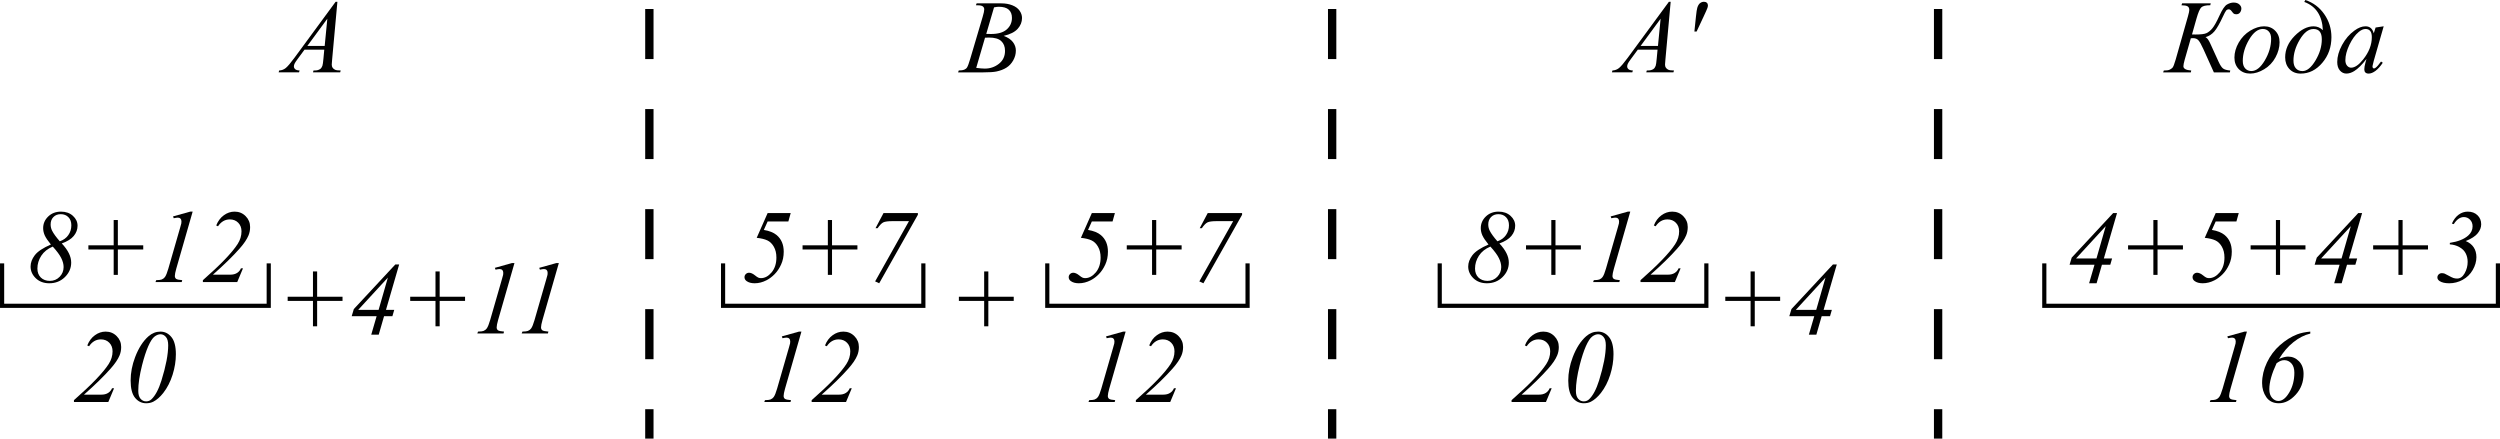 <?xml version="1.0" encoding="UTF-8" standalone="no"?>
<!-- Created with Inkscape (http://www.inkscape.org/) -->

<svg
   xmlns:dc="http://purl.org/dc/elements/1.1/"
   xmlns:cc="http://creativecommons.org/ns#"
   xmlns:rdf="http://www.w3.org/1999/02/22-rdf-syntax-ns#"
   xmlns:svg="http://www.w3.org/2000/svg"
   xmlns="http://www.w3.org/2000/svg"
   xmlns:sodipodi="http://sodipodi.sourceforge.net/DTD/sodipodi-0.dtd"
   xmlns:inkscape="http://www.inkscape.org/namespaces/inkscape"
   width="169.25mm"
   height="29.694mm"
   viewBox="0 0 599.704 105.216"
   id="svg9184"
   version="1.1"
   inkscape:version="0.91 r13725"
   sodipodi:docname="Denisov Debussy 040.svg">
  <defs
     id="defs9186" />
  <sodipodi:namedview
     id="base"
     pagecolor="#ffffff"
     bordercolor="#666666"
     borderopacity="1.0"
     inkscape:pageopacity="0.0"
     inkscape:pageshadow="2"
     inkscape:zoom="0.74163348"
     inkscape:cx="320.8903"
     inkscape:cy="72.89296"
     inkscape:document-units="px"
     inkscape:current-layer="layer1"
     showgrid="false"
     inkscape:window-width="1158"
     inkscape:window-height="702"
     inkscape:window-x="0"
     inkscape:window-y="0"
     inkscape:window-maximized="0"
     fit-margin-top="0"
     fit-margin-left="0"
     fit-margin-right="0"
     fit-margin-bottom="0"
     showborder="false">
    <inkscape:grid
       type="xygrid"
       id="grid9335"
       originx="-48.441"
       originy="-635.382" />
  </sodipodi:namedview>
  <g
     inkscape:label="Layer 1"
     inkscape:groupmode="layer"
     id="layer1"
     transform="translate(-48.441,-311.765)">
    <g
       style="font-style:normal;font-variant:normal;font-weight:normal;font-stretch:normal;font-size:17.5px;line-height:125%;font-family:'Times New Roman';-inkscape-font-specification:Sans;text-align:start;letter-spacing:0px;word-spacing:0px;text-anchor:start;fill:#000000;fill-opacity:1;stroke:none;stroke-width:1px;stroke-linecap:butt;stroke-linejoin:miter;stroke-opacity:1"
       id="text9192">
      <path
         d="m 129.375,312.192 -1.257,13.77 q -0.098,0.964 -0.098,1.27 0,0.488 0.183,0.745 0.232,0.354 0.623,0.525 0.403,0.171 1.343,0.171 l -0.134,0.452 -6.519,0 0.134,-0.452 0.281,0 q 0.793,0 1.294,-0.342 0.354,-0.232 0.549,-0.769 0.134,-0.378 0.256,-1.782 l 0.195,-2.1 -4.736,0 -1.685,2.283 q -0.574,0.769 -0.72,1.111 -0.146,0.33 -0.146,0.623 0,0.391 0.317,0.671 0.317,0.281 1.05,0.305 l -0.134,0.452 -4.895,0 0.134,-0.452 q 0.903,-0.037 1.587,-0.598 0.696,-0.574 2.063,-2.429 l 9.888,-13.452 0.427,0 z m -2.417,4.065 -4.797,6.531 4.163,0 0.635,-6.531 z"
         style="font-style:italic;font-variant:normal;font-weight:normal;font-stretch:normal;font-size:25px;font-family:'Times New Roman';-inkscape-font-specification:'Times New Roman,  Italic'"
         id="path10393"
         inkscape:connector-curvature="0" />
    </g>
    <g
       style="font-style:normal;font-variant:normal;font-weight:normal;font-stretch:normal;font-size:17.5px;line-height:125%;font-family:'Times New Roman';-inkscape-font-specification:Sans;text-align:start;letter-spacing:0px;word-spacing:0px;text-anchor:start;fill:#000000;fill-opacity:1;stroke:none;stroke-width:1px;stroke-linecap:butt;stroke-linejoin:miter;stroke-opacity:1"
       id="text9192-2">
      <path
         d="m 282.546,313.022 0.171,-0.452 5.908,0 q 1.489,0 2.649,0.464 1.172,0.464 1.746,1.294 0.586,0.83 0.586,1.758 0,1.428 -1.038,2.588 -1.025,1.147 -3.357,1.697 1.501,0.562 2.209,1.489 0.708,0.928 0.708,2.039 0,1.233 -0.635,2.356 -0.635,1.123 -1.636,1.746 -0.989,0.623 -2.393,0.916 -1.001,0.208 -3.125,0.208 l -6.067,0 0.159,-0.452 q 0.952,-0.024 1.294,-0.183 0.488,-0.208 0.696,-0.549 0.293,-0.464 0.781,-2.124 l 2.966,-10.022 q 0.378,-1.27 0.378,-1.782 0,-0.452 -0.342,-0.708 -0.33,-0.269 -1.27,-0.269 -0.208,0 -0.391,-0.012 z m 2.478,6.873 q 0.793,0.024 1.147,0.024 2.539,0 3.772,-1.099 1.245,-1.111 1.245,-2.771 0,-1.257 -0.757,-1.953 -0.757,-0.708 -2.417,-0.708 -0.439,0 -1.123,0.146 l -1.868,6.36 z m -2.405,8.154 q 1.318,0.171 2.063,0.171 1.904,0 3.369,-1.147 1.477,-1.147 1.477,-3.113 0,-1.501 -0.916,-2.344 -0.903,-0.842 -2.93,-0.842 -0.391,0 -0.952,0.037 l -2.112,7.239 z"
         style="font-style:italic;font-variant:normal;font-weight:normal;font-stretch:normal;font-size:25px;font-family:'Times New Roman';-inkscape-font-specification:'Times New Roman,  Italic'"
         id="path10390"
         inkscape:connector-curvature="0" />
    </g>
    <g
       style="font-style:normal;font-variant:normal;font-weight:normal;font-stretch:normal;font-size:17.5px;line-height:125%;font-family:'Times New Roman';-inkscape-font-specification:Sans;text-align:start;letter-spacing:0px;word-spacing:0px;text-anchor:start;fill:#000000;fill-opacity:1;stroke:none;stroke-width:1px;stroke-linecap:butt;stroke-linejoin:miter;stroke-opacity:1"
       id="text9192-9">
      <path
         d="m 449.208,312.192 -1.257,13.77 q -0.098,0.964 -0.098,1.27 0,0.488 0.183,0.745 0.232,0.354 0.623,0.525 0.403,0.171 1.343,0.171 l -0.134,0.452 -6.519,0 0.134,-0.452 0.281,0 q 0.793,0 1.294,-0.342 0.354,-0.232 0.549,-0.769 0.134,-0.378 0.256,-1.782 l 0.195,-2.1 -4.736,0 -1.685,2.283 q -0.574,0.769 -0.72,1.111 -0.146,0.33 -0.146,0.623 0,0.391 0.317,0.671 0.317,0.281 1.05,0.305 l -0.134,0.452 -4.895,0 0.134,-0.452 q 0.903,-0.037 1.587,-0.598 0.696,-0.574 2.063,-2.429 l 9.888,-13.452 0.427,0 z m -2.417,4.065 -4.797,6.531 4.163,0 0.635,-6.531 z"
         style="font-style:italic;font-variant:normal;font-weight:normal;font-stretch:normal;font-size:25px;font-family:'Times New Roman';-inkscape-font-specification:'Times New Roman,  Italic'"
         id="path10385"
         inkscape:connector-curvature="0" />
      <path
         d="m 454.896,319.321 0.378,-3.613 q 0.159,-1.538 0.317,-2.075 0.232,-0.769 0.647,-1.099 0.427,-0.342 0.952,-0.342 0.439,0 0.696,0.244 0.256,0.244 0.256,0.623 0,0.281 -0.122,0.623 -0.159,0.464 -0.903,2.039 l -1.685,3.601 -0.537,0 z"
         style="font-style:italic;font-variant:normal;font-weight:normal;font-stretch:normal;font-size:25px;font-family:'Times New Roman';-inkscape-font-specification:'Times New Roman,  Italic'"
         id="path10387"
         inkscape:connector-curvature="0" />
    </g>
    <g
       style="font-style:normal;font-variant:normal;font-weight:normal;font-stretch:normal;font-size:17.5px;line-height:125%;font-family:'Times New Roman';-inkscape-font-specification:Sans;text-align:start;letter-spacing:0px;word-spacing:0px;text-anchor:start;fill:#000000;fill-opacity:1;stroke:none;stroke-width:1px;stroke-linecap:butt;stroke-linejoin:miter;stroke-opacity:1"
       id="text9192-1">
      <path
         d="m 571.895,312.571 6.86,0 -0.11,0.452 q -1.587,0 -2.136,0.5 -0.549,0.5 -1.184,2.747 l -1.062,3.76 q 0.574,0.012 0.83,0.012 1.88,0 2.588,-0.305 0.72,-0.305 1.44,-1.147 0.72,-0.854 1.746,-3.113 1.001,-2.185 1.807,-2.637 0.806,-0.464 1.575,-0.464 0.879,0 1.367,0.452 0.488,0.439 0.488,0.977 0,0.513 -0.317,0.952 -0.317,0.427 -0.903,0.427 -0.378,0 -0.586,-0.134 -0.195,-0.146 -0.562,-0.647 -0.305,-0.403 -0.659,-0.403 -0.366,0 -0.623,0.293 -0.244,0.293 -0.781,1.453 -1.16,2.502 -2.039,3.54 -0.879,1.025 -2.136,1.392 0.549,0.208 1.147,1.526 l 2.014,4.407 q 0.549,1.184 1.05,1.575 0.513,0.391 1.733,0.488 l -0.098,0.452 -3.833,0 -2.527,-5.603 q -0.72,-1.587 -1.184,-2.1 -0.452,-0.513 -1.306,-0.513 -0.171,0 -0.513,0.037 l -1.465,5.115 q -0.317,1.123 -0.317,1.587 0,0.891 1.88,1.025 l -0.098,0.452 -6.641,0 0.159,-0.452 q 0.952,0 1.343,-0.171 0.391,-0.171 0.708,-0.464 0.317,-0.305 0.793,-1.978 l 2.954,-10.4 q 0.317,-1.123 0.317,-1.489 0,-0.671 -0.427,-0.903 -0.427,-0.244 -1.453,-0.244 l 0.159,-0.452 z"
         style="font-style:italic;font-variant:normal;font-weight:normal;font-stretch:normal;font-size:25px;font-family:'Times New Roman';-inkscape-font-specification:'Times New Roman,  Italic'"
         id="path10376"
         inkscape:connector-curvature="0" />
      <path
         d="m 595.271,321.897 q 0,1.831 -0.977,3.625 -0.964,1.794 -2.698,2.844 -1.733,1.05 -3.369,1.05 -1.672,0 -2.734,-1.062 -1.05,-1.074 -1.05,-2.771 0,-1.794 1.025,-3.601 1.038,-1.807 2.759,-2.856 1.733,-1.05 3.345,-1.05 1.611,0 2.649,1.062 1.05,1.062 1.05,2.759 z m -2.026,-0.842 q 0,-1.135 -0.562,-1.733 -0.549,-0.61 -1.428,-0.61 -1.794,0 -3.308,2.576 -1.501,2.563 -1.501,5.103 0,1.16 0.586,1.794 0.586,0.623 1.477,0.623 1.721,0 3.223,-2.551 1.514,-2.563 1.514,-5.2 z"
         style="font-style:italic;font-variant:normal;font-weight:normal;font-stretch:normal;font-size:25px;font-family:'Times New Roman';-inkscape-font-specification:'Times New Roman,  Italic'"
         id="path10378"
         inkscape:connector-curvature="0" />
      <path
         d="m 601.204,312.229 0.244,-0.464 q 2.82,0.928 4.541,3.394 1.721,2.466 1.721,5.518 0,3.589 -2.197,6.165 -2.185,2.576 -5.176,2.576 -1.685,0 -2.71,-1.099 -1.013,-1.099 -1.013,-2.795 0,-2.832 2.271,-5.139 2.283,-2.307 4.541,-2.307 1.27,0 2.234,0.928 -0.244,-5.212 -4.456,-6.775 z m 2.197,6.494 q -1.77,0 -3.284,2.551 -1.514,2.539 -1.514,5.029 0,1.221 0.586,1.868 0.586,0.647 1.575,0.647 1.599,0 3.113,-2.527 1.526,-2.527 1.526,-5.103 0,-2.466 -2.002,-2.466 z"
         style="font-style:italic;font-variant:normal;font-weight:normal;font-stretch:normal;font-size:25px;font-family:'Times New Roman';-inkscape-font-specification:'Times New Roman,  Italic'"
         id="path10380"
         inkscape:connector-curvature="0" />
      <path
         d="m 620.247,318.076 -2.38,8.276 -0.269,1.111 q -0.037,0.159 -0.037,0.269 0,0.195 0.122,0.342 0.098,0.11 0.244,0.11 0.159,0 0.415,-0.195 0.476,-0.354 1.27,-1.465 l 0.415,0.293 q -0.842,1.27 -1.733,1.941 -0.891,0.659 -1.648,0.659 -0.525,0 -0.793,-0.269 -0.256,-0.256 -0.256,-0.757 0,-0.598 0.269,-1.575 l 0.256,-0.916 q -1.599,2.087 -2.942,2.917 -0.964,0.598 -1.892,0.598 -0.891,0 -1.538,-0.732 -0.647,-0.745 -0.647,-2.039 0,-1.941 1.16,-4.089 1.172,-2.161 2.966,-3.455 1.404,-1.025 2.649,-1.025 0.745,0 1.233,0.391 0.5,0.391 0.757,1.294 l 0.439,-1.392 1.941,-0.293 z m -4.346,0.635 q -0.781,0 -1.66,0.732 -1.245,1.038 -2.222,3.076 -0.964,2.039 -0.964,3.687 0,0.83 0.415,1.318 0.415,0.476 0.952,0.476 1.331,0 2.893,-1.965 2.087,-2.612 2.087,-5.359 0,-1.038 -0.403,-1.501 -0.403,-0.464 -1.099,-0.464 z"
         style="font-style:italic;font-variant:normal;font-weight:normal;font-stretch:normal;font-size:25px;font-family:'Times New Roman';-inkscape-font-specification:'Times New Roman,  Italic'"
         id="path10382"
         inkscape:connector-curvature="0" />
    </g>
    <g
       style="font-style:normal;font-variant:normal;font-weight:normal;font-stretch:normal;font-size:25px;line-height:125%;font-family:'Times New Roman';-inkscape-font-specification:Sans;text-align:start;letter-spacing:0px;word-spacing:0px;text-anchor:start;fill:#000000;fill-opacity:1;stroke:none;stroke-width:1px;stroke-linecap:butt;stroke-linejoin:miter;stroke-opacity:1"
       id="text9260">
      <path
         d="m 284.524,390.039 0,-6.091 -6.067,0 0,-1.001 6.067,0 0,-6.067 1.001,0 0,6.067 6.091,0 0,1.001 -6.091,0 0,6.091 -1.001,0 z"
         style="font-style:italic;font-variant:normal;font-weight:normal;font-stretch:normal;font-family:'Times New Roman';-inkscape-font-specification:'Times New Roman,  Italic'"
         id="path10373"
         inkscape:connector-curvature="0" />
    </g>
    <g
       style="font-style:normal;font-variant:normal;font-weight:normal;font-stretch:normal;font-size:25px;line-height:125%;font-family:'Times New Roman';-inkscape-font-specification:Sans;text-align:start;letter-spacing:0px;word-spacing:0px;text-anchor:start;fill:#000000;fill-opacity:1;stroke:none;stroke-width:1px;stroke-linecap:butt;stroke-linejoin:miter;stroke-opacity:1"
       id="text9264">
      <path
         d="m 556.281,362.872 -3.162,10.889 1.978,0 -0.439,1.514 -2.002,0 -1.282,4.443 -1.794,0 1.294,-4.443 -5.981,0 0.513,-1.709 9.949,-10.693 0.928,0 z m -2.71,3.149 -7.117,7.739 4.895,0 2.222,-7.739 z"
         style="font-style:italic;font-variant:normal;font-weight:normal;font-stretch:normal;font-family:'Times New Roman';-inkscape-font-specification:'Times New Roman,  Italic'"
         id="path10358"
         inkscape:connector-curvature="0" />
      <path
         d="m 564.997,377.704 0,-6.091 -6.067,0 0,-1.001 6.067,0 0,-6.067 1.001,0 0,6.067 6.091,0 0,1.001 -6.091,0 0,6.091 -1.001,0 z"
         style="font-style:italic;font-variant:normal;font-weight:normal;font-stretch:normal;font-family:'Times New Roman';-inkscape-font-specification:'Times New Roman,  Italic'"
         id="path10360"
         inkscape:connector-curvature="0" />
      <path
         d="m 579.951,362.872 5.53,0 -0.562,2.014 -4.968,0 -0.916,2.039 q 1.978,0.317 3.076,1.233 1.697,1.428 1.697,3.992 0,1.697 -0.635,3.076 -0.623,1.367 -1.538,2.295 -0.903,0.928 -1.941,1.465 -1.416,0.732 -2.856,0.732 -1.233,0 -1.953,-0.537 -0.488,-0.366 -0.488,-0.928 0,-0.439 0.317,-0.745 0.317,-0.317 0.781,-0.317 0.647,0 1.44,0.647 0.488,0.403 0.806,0.537 0.256,0.11 0.61,0.11 1.379,0 2.539,-1.367 1.16,-1.379 1.16,-3.577 0,-1.526 -0.623,-2.6 -0.61,-1.074 -1.562,-1.514 -0.952,-0.439 -2.539,-0.61 l 2.625,-5.945 z"
         style="font-style:italic;font-variant:normal;font-weight:normal;font-stretch:normal;font-family:'Times New Roman';-inkscape-font-specification:'Times New Roman,  Italic'"
         id="path10362"
         inkscape:connector-curvature="0" />
      <path
         d="m 594.392,377.704 0,-6.091 -6.067,0 0,-1.001 6.067,0 0,-6.067 1.001,0 0,6.067 6.091,0 0,1.001 -6.091,0 0,6.091 -1.001,0 z"
         style="font-style:italic;font-variant:normal;font-weight:normal;font-stretch:normal;font-family:'Times New Roman';-inkscape-font-specification:'Times New Roman,  Italic'"
         id="path10364"
         inkscape:connector-curvature="0" />
      <path
         d="m 615.071,362.872 -3.162,10.889 1.978,0 -0.439,1.514 -2.002,0 -1.282,4.443 -1.794,0 1.294,-4.443 -5.981,0 0.513,-1.709 9.949,-10.693 0.928,0 z m -2.71,3.149 -7.117,7.739 4.895,0 2.222,-7.739 z"
         style="font-style:italic;font-variant:normal;font-weight:normal;font-stretch:normal;font-family:'Times New Roman';-inkscape-font-specification:'Times New Roman,  Italic'"
         id="path10366"
         inkscape:connector-curvature="0" />
      <path
         d="m 623.786,377.704 0,-6.091 -6.067,0 0,-1.001 6.067,0 0,-6.067 1.001,0 0,6.067 6.091,0 0,1.001 -6.091,0 0,6.091 -1.001,0 z"
         style="font-style:italic;font-variant:normal;font-weight:normal;font-stretch:normal;font-family:'Times New Roman';-inkscape-font-specification:'Times New Roman,  Italic'"
         id="path10368"
         inkscape:connector-curvature="0" />
      <path
         d="m 636.115,370.379 0,-0.354 q 2.954,-0.452 4.407,-1.758 1.05,-0.928 1.05,-2.209 0,-0.964 -0.61,-1.587 -0.61,-0.635 -1.477,-0.635 -1.367,0 -2.429,1.697 l -0.452,-0.134 q 0.635,-1.416 1.624,-2.136 1.001,-0.732 2.185,-0.732 1.44,0 2.332,0.867 0.891,0.855 0.891,2.173 0,1.123 -0.842,2.161 -0.83,1.038 -2.869,1.855 1.27,0.525 1.917,1.514 0.647,0.977 0.647,2.356 0,1.526 -0.879,3.064 -0.879,1.526 -2.417,2.368 -1.526,0.83 -3.21,0.83 -1.538,0 -2.332,-0.537 -0.525,-0.366 -0.525,-0.855 0,-0.427 0.305,-0.732 0.317,-0.305 0.769,-0.305 0.317,0 0.635,0.098 0.195,0.061 0.952,0.488 0.769,0.427 1.196,0.574 0.427,0.134 0.879,0.134 1.099,0 1.807,-1.27 0.72,-1.282 0.72,-2.722 0,-1.172 -0.488,-2.087 -0.476,-0.916 -1.514,-1.477 -1.038,-0.574 -2.271,-0.647 z"
         style="font-style:italic;font-variant:normal;font-weight:normal;font-stretch:normal;font-family:'Times New Roman';-inkscape-font-specification:'Times New Roman,  Italic'"
         id="path10370"
         inkscape:connector-curvature="0" />
    </g>
    <g
       style="font-style:normal;font-variant:normal;font-weight:normal;font-stretch:normal;font-size:25px;line-height:125%;font-family:'Times New Roman';-inkscape-font-specification:Sans;text-align:start;letter-spacing:0px;word-spacing:0px;text-anchor:start;fill:#000000;fill-opacity:1;stroke:none;stroke-width:1px;stroke-linecap:butt;stroke-linejoin:miter;stroke-opacity:1"
       id="text9268">
      <path
         d="m 587.441,391.312 -3.931,13.684 q -0.342,1.208 -0.342,1.746 0,0.452 0.305,0.696 0.317,0.232 1.465,0.317 l -0.122,0.452 -6.287,0 0.171,-0.452 q 1.001,-0.024 1.318,-0.159 0.513,-0.22 0.769,-0.586 0.403,-0.562 0.818,-2.014 l 2.832,-9.827 q 0.256,-0.891 0.281,-1.025 0.037,-0.244 0.037,-0.476 0,-0.427 -0.232,-0.671 -0.232,-0.244 -0.635,-0.244 -0.317,0 -0.989,0.146 l -0.159,-0.439 4.114,-1.147 0.586,0 z"
         style="font-style:italic;font-variant:normal;font-weight:normal;font-stretch:normal;font-family:'Times New Roman';-inkscape-font-specification:'Times New Roman,  Italic'"
         id="path10353"
         inkscape:connector-curvature="0" />
      <path
         d="m 602.639,391.312 0,0.476 q -2.087,0.488 -4.053,2.063 -1.965,1.562 -3.442,4.016 1.318,-0.562 2.148,-0.562 1.55,0 2.637,1.123 1.099,1.123 1.099,3.027 0,2.917 -1.88,4.98 -1.88,2.063 -4.053,2.063 -1.978,0 -3.003,-1.453 -1.013,-1.465 -1.013,-3.381 0,-2.502 1.16,-4.932 1.16,-2.441 3.137,-4.187 1.99,-1.746 4.126,-2.576 1.27,-0.488 3.137,-0.659 z m -8.081,7.581 q -1.746,3.723 -1.746,6.25 0,1.306 0.659,2.063 0.659,0.745 1.514,0.745 1.404,0 2.612,-2.039 1.221,-2.051 1.221,-4.749 0,-1.44 -0.708,-2.222 -0.708,-0.781 -1.709,-0.781 -0.427,0 -0.818,0.146 -0.378,0.134 -1.025,0.586 z"
         style="font-style:italic;font-variant:normal;font-weight:normal;font-stretch:normal;font-family:'Times New Roman';-inkscape-font-specification:'Times New Roman,  Italic'"
         id="path10355"
         inkscape:connector-curvature="0" />
    </g>
    <g
       id="g9370">
      <g
         style="font-style:normal;font-variant:normal;font-weight:normal;font-stretch:normal;font-size:17.5px;line-height:125%;font-family:'Times New Roman';-inkscape-font-specification:Sans;text-align:start;letter-spacing:0px;word-spacing:0px;text-anchor:start;fill:#000000;fill-opacity:1;stroke:none;stroke-width:1px;stroke-linecap:butt;stroke-linejoin:miter;stroke-opacity:1"
         id="text9240">
        <path
           d="m 63.257,370.16 q 1.172,1.27 1.709,2.38 0.549,1.111 0.549,2.222 0,1.99 -1.514,3.479 -1.514,1.477 -3.735,1.477 -1.99,0 -3.247,-1.208 -1.245,-1.208 -1.245,-2.82 0,-1.379 1.013,-2.71 1.025,-1.331 3.857,-2.563 -1.086,-1.331 -1.477,-2.197 -0.378,-0.867 -0.378,-1.721 0,-1.624 1.208,-2.795 1.221,-1.172 3.064,-1.172 1.758,0 2.869,1.013 1.111,1.013 1.111,2.368 0,1.343 -0.903,2.441 -0.891,1.099 -2.881,1.807 z m -0.476,-0.513 q 1.318,-0.452 2.039,-1.477 0.732,-1.025 0.732,-2.356 0,-1.245 -0.708,-1.953 -0.696,-0.72 -1.831,-0.72 -1.086,0 -1.758,0.684 -0.671,0.684 -0.671,1.77 0,0.818 0.354,1.514 0.513,1.025 1.843,2.539 z m -1.685,1.27 q -1.819,0.757 -2.759,2.197 -0.928,1.428 -0.928,3.076 0,1.331 0.818,2.148 0.83,0.806 2.173,0.806 1.392,0 2.344,-0.977 0.952,-0.977 0.952,-2.332 0,-1.025 -0.562,-2.148 -0.549,-1.135 -2.039,-2.771 z"
           style="font-style:italic;font-variant:normal;font-weight:normal;font-stretch:normal;font-size:25px;font-family:'Times New Roman';-inkscape-font-specification:'Times New Roman,  Italic'"
           id="path10328"
           inkscape:connector-curvature="0" />
        <path
           d="m 75.708,377.704 0,-6.091 -6.067,0 0,-1.001 6.067,0 0,-6.067 1.001,0 0,6.067 6.091,0 0,1.001 -6.091,0 0,6.091 -1.001,0 z"
           style="font-style:italic;font-variant:normal;font-weight:normal;font-stretch:normal;font-size:25px;font-family:'Times New Roman';-inkscape-font-specification:'Times New Roman,  Italic'"
           id="path10330"
           inkscape:connector-curvature="0" />
        <path
           d="m 94.653,362.53 -3.931,13.684 q -0.342,1.208 -0.342,1.746 0,0.452 0.305,0.696 0.317,0.232 1.465,0.317 l -0.122,0.452 -6.287,0 0.171,-0.452 q 1.001,-0.024 1.318,-0.159 0.513,-0.22 0.769,-0.586 0.403,-0.562 0.818,-2.014 l 2.832,-9.827 q 0.256,-0.891 0.281,-1.025 0.037,-0.244 0.037,-0.476 0,-0.427 -0.232,-0.671 -0.232,-0.244 -0.635,-0.244 -0.317,0 -0.989,0.146 l -0.159,-0.439 4.114,-1.147 0.586,0 z"
           style="font-style:italic;font-variant:normal;font-weight:normal;font-stretch:normal;font-size:25px;font-family:'Times New Roman';-inkscape-font-specification:'Times New Roman,  Italic'"
           id="path10332"
           inkscape:connector-curvature="0" />
        <path
           d="m 105.347,379.425 -8.24,0 0,-0.452 q 6.299,-5.518 8.325,-8.655 0.94,-1.453 0.94,-3.052 0,-1.27 -0.781,-2.063 -0.781,-0.806 -2.026,-0.806 -1.721,0 -2.832,1.648 l -0.427,-0.195 q 0.623,-1.575 1.819,-2.441 1.196,-0.879 2.588,-0.879 1.575,0 2.649,1.086 1.074,1.074 1.074,2.612 0,1.074 -0.378,1.99 -0.586,1.428 -2.161,3.198 -2.393,2.71 -6.384,6.238 l 4.15,0 q 1.001,0 1.648,-0.415 0.647,-0.415 0.928,-1.111 l 0.488,0 -1.379,3.296 z"
           style="font-style:italic;font-variant:normal;font-weight:normal;font-stretch:normal;font-size:25px;font-family:'Times New Roman';-inkscape-font-specification:'Times New Roman,  Italic'"
           id="path10334"
           inkscape:connector-curvature="0" />
      </g>
      <g
         style="font-style:normal;font-variant:normal;font-weight:normal;font-stretch:normal;font-size:25px;line-height:125%;font-family:'Times New Roman';-inkscape-font-specification:Sans;text-align:start;letter-spacing:0px;word-spacing:0px;text-anchor:start;fill:#000000;fill-opacity:1;stroke:none;stroke-width:1px;stroke-linecap:butt;stroke-linejoin:miter;stroke-opacity:1"
         id="text9244">
        <path
           d="m 74.417,408.206 -8.24,0 0,-0.452 q 6.299,-5.518 8.325,-8.655 0.94,-1.453 0.94,-3.052 0,-1.27 -0.781,-2.063 -0.781,-0.806 -2.026,-0.806 -1.721,0 -2.832,1.648 L 69.375,394.632 q 0.623,-1.575 1.819,-2.441 1.196,-0.879 2.588,-0.879 1.575,0 2.649,1.086 1.074,1.074 1.074,2.612 0,1.074 -0.378,1.99 -0.586,1.428 -2.161,3.198 -2.393,2.71 -6.384,6.238 l 4.15,0 q 1.001,0 1.648,-0.415 0.647,-0.415 0.928,-1.111 l 0.488,0 -1.379,3.296 z"
           style="font-style:italic;font-variant:normal;font-weight:normal;font-stretch:normal;font-family:'Times New Roman';-inkscape-font-specification:'Times New Roman,  Italic'"
           id="path10337"
           inkscape:connector-curvature="0" />
        <path
           d="m 86.929,391.312 q 1.562,0 2.625,1.306 1.074,1.306 1.074,4.126 0,2.417 -0.793,4.932 -0.793,2.515 -2.234,4.358 -1.147,1.453 -2.405,2.1 -0.732,0.366 -1.697,0.366 -1.587,0 -2.661,-1.306 -1.062,-1.306 -1.062,-4.138 0,-2.795 1.074,-5.615 1.257,-3.296 3.21,-5.005 1.282,-1.123 2.869,-1.123 z m 0.012,0.635 q -0.708,0 -1.44,0.562 -0.72,0.549 -1.501,2.307 -0.769,1.758 -1.477,4.529 -0.916,3.625 -0.916,6.177 0,1.27 0.549,1.904 0.549,0.623 1.331,0.623 0.745,0 1.27,-0.488 1.404,-1.318 2.405,-4.504 1.624,-5.212 1.624,-8.472 0,-1.355 -0.549,-1.99 -0.549,-0.647 -1.294,-0.647 z"
           style="font-style:italic;font-variant:normal;font-weight:normal;font-stretch:normal;font-family:'Times New Roman';-inkscape-font-specification:'Times New Roman,  Italic'"
           id="path10339"
           inkscape:connector-curvature="0" />
      </g>
      <g
         style="font-style:normal;font-variant:normal;font-weight:normal;font-stretch:normal;font-size:25px;line-height:125%;font-family:'Times New Roman';-inkscape-font-specification:Sans;text-align:start;letter-spacing:0px;word-spacing:0px;text-anchor:start;fill:#000000;fill-opacity:1;stroke:none;stroke-width:1px;stroke-linecap:butt;stroke-linejoin:miter;stroke-opacity:1"
         id="text9248">
        <path
           d="m 123.512,390.039 0,-6.091 -6.067,0 0,-1.001 6.067,0 0,-6.067 1.001,0 0,6.067 6.091,0 0,1.001 -6.091,0 0,6.091 -1.001,0 z"
           style="font-style:italic;font-variant:normal;font-weight:normal;font-stretch:normal;font-family:'Times New Roman';-inkscape-font-specification:'Times New Roman,  Italic'"
           id="path10342"
           inkscape:connector-curvature="0" />
        <path
           d="m 144.191,375.207 -3.162,10.889 1.978,0 -0.439,1.514 -2.002,0 -1.282,4.443 -1.794,0 1.294,-4.443 -5.981,0 0.513,-1.709 9.949,-10.693 0.928,0 z m -2.71,3.149 -7.117,7.739 4.895,0 2.222,-7.739 z"
           style="font-style:italic;font-variant:normal;font-weight:normal;font-stretch:normal;font-family:'Times New Roman';-inkscape-font-specification:'Times New Roman,  Italic'"
           id="path10344"
           inkscape:connector-curvature="0" />
        <path
           d="m 152.906,390.039 0,-6.091 -6.067,0 0,-1.001 6.067,0 0,-6.067 1.001,0 0,6.067 6.091,0 0,1.001 -6.091,0 0,6.091 -1.001,0 z"
           style="font-style:italic;font-variant:normal;font-weight:normal;font-stretch:normal;font-family:'Times New Roman';-inkscape-font-specification:'Times New Roman,  Italic'"
           id="path10346"
           inkscape:connector-curvature="0" />
        <path
           d="m 171.852,374.865 -3.931,13.684 q -0.342,1.208 -0.342,1.746 0,0.452 0.305,0.696 0.317,0.232 1.465,0.317 l -0.122,0.452 -6.287,0 0.171,-0.452 q 1.001,-0.024 1.318,-0.159 0.513,-0.22 0.769,-0.586 0.403,-0.562 0.818,-2.014 l 2.832,-9.827 q 0.256,-0.891 0.281,-1.025 0.037,-0.244 0.037,-0.476 0,-0.427 -0.232,-0.671 -0.232,-0.244 -0.635,-0.244 -0.317,0 -0.989,0.146 l -0.159,-0.439 4.114,-1.147 0.586,0 z"
           style="font-style:italic;font-variant:normal;font-weight:normal;font-stretch:normal;font-family:'Times New Roman';-inkscape-font-specification:'Times New Roman,  Italic'"
           id="path10348"
           inkscape:connector-curvature="0" />
        <path
           d="m 182.496,374.865 -3.931,13.684 q -0.342,1.208 -0.342,1.746 0,0.452 0.305,0.696 0.317,0.232 1.465,0.317 l -0.122,0.452 -6.287,0 0.171,-0.452 q 1.001,-0.024 1.318,-0.159 0.513,-0.22 0.769,-0.586 0.403,-0.562 0.818,-2.014 l 2.832,-9.827 q 0.256,-0.891 0.281,-1.025 0.037,-0.244 0.037,-0.476 0,-0.427 -0.232,-0.671 -0.232,-0.244 -0.635,-0.244 -0.317,0 -0.989,0.146 l -0.159,-0.439 4.114,-1.147 0.586,0 z"
           style="font-style:italic;font-variant:normal;font-weight:normal;font-stretch:normal;font-family:'Times New Roman';-inkscape-font-specification:'Times New Roman,  Italic'"
           id="path10350"
           inkscape:connector-curvature="0" />
      </g>
      <path
         sodipodi:nodetypes="cccc"
         inkscape:connector-curvature="0"
         id="path9272"
         d="m 48.941,374.946 0,10.176 63.962,0 0,-10.176"
         style="fill:none;fill-rule:evenodd;stroke:#000000;stroke-width:1px;stroke-linecap:butt;stroke-linejoin:miter;stroke-opacity:1" />
    </g>
    <g
       id="g9298">
      <g
         style="font-style:normal;font-variant:normal;font-weight:normal;font-stretch:normal;font-size:25px;line-height:125%;font-family:'Times New Roman';-inkscape-font-specification:Sans;text-align:start;letter-spacing:0px;word-spacing:0px;text-anchor:start;fill:#000000;fill-opacity:1;stroke:none;stroke-width:1px;stroke-linecap:butt;stroke-linejoin:miter;stroke-opacity:1"
         id="text9252">
        <path
           d="m 232.585,362.872 5.53,0 -0.562,2.014 -4.968,0 -0.916,2.039 q 1.978,0.317 3.076,1.233 1.697,1.428 1.697,3.992 0,1.697 -0.635,3.076 -0.623,1.367 -1.538,2.295 -0.903,0.928 -1.941,1.465 -1.416,0.732 -2.856,0.732 -1.233,0 -1.953,-0.537 -0.488,-0.366 -0.488,-0.928 0,-0.439 0.317,-0.745 0.317,-0.317 0.781,-0.317 0.647,0 1.44,0.647 0.488,0.403 0.806,0.537 0.256,0.11 0.61,0.11 1.379,0 2.539,-1.367 1.16,-1.379 1.16,-3.577 0,-1.526 -0.623,-2.6 -0.61,-1.074 -1.562,-1.514 -0.952,-0.439 -2.539,-0.61 l 2.625,-5.945 z"
           style="font-style:italic;font-variant:normal;font-weight:normal;font-stretch:normal;font-family:'Times New Roman';-inkscape-font-specification:'Times New Roman,  Italic'"
           id="path10316"
           inkscape:connector-curvature="0" />
        <path
           d="m 247.026,377.704 0,-6.091 -6.067,0 0,-1.001 6.067,0 0,-6.067 1.001,0 0,6.067 6.091,0 0,1.001 -6.091,0 0,6.091 -1.001,0 z"
           style="font-style:italic;font-variant:normal;font-weight:normal;font-stretch:normal;font-family:'Times New Roman';-inkscape-font-specification:'Times New Roman,  Italic'"
           id="path10318"
           inkscape:connector-curvature="0" />
        <path
           d="m 260.381,362.872 8.24,0 0,0.415 -9.277,16.431 -0.977,-0.452 8.118,-14.453 -3.931,0 q -1.624,0 -2.222,0.293 -0.586,0.281 -1.367,1.392 l -0.5,0 1.917,-3.625 z"
           style="font-style:italic;font-variant:normal;font-weight:normal;font-stretch:normal;font-family:'Times New Roman';-inkscape-font-specification:'Times New Roman,  Italic'"
           id="path10320"
           inkscape:connector-curvature="0" />
      </g>
      <g
         style="font-style:normal;font-variant:normal;font-weight:normal;font-stretch:normal;font-size:25px;line-height:125%;font-family:'Times New Roman';-inkscape-font-specification:Sans;text-align:start;letter-spacing:0px;word-spacing:0px;text-anchor:start;fill:#000000;fill-opacity:1;stroke:none;stroke-width:1px;stroke-linecap:butt;stroke-linejoin:miter;stroke-opacity:1"
         id="text9256">
        <path
           d="m 240.688,391.312 -3.931,13.684 q -0.342,1.208 -0.342,1.746 0,0.452 0.305,0.696 0.317,0.232 1.465,0.317 l -0.122,0.452 -6.287,0 0.171,-0.452 q 1.001,-0.024 1.318,-0.159 0.513,-0.22 0.769,-0.586 0.403,-0.562 0.818,-2.014 l 2.832,-9.827 q 0.256,-0.891 0.281,-1.025 0.037,-0.244 0.037,-0.476 0,-0.427 -0.232,-0.671 -0.232,-0.244 -0.635,-0.244 -0.317,0 -0.989,0.146 l -0.159,-0.439 4.114,-1.147 0.586,0 z"
           style="font-style:italic;font-variant:normal;font-weight:normal;font-stretch:normal;font-family:'Times New Roman';-inkscape-font-specification:'Times New Roman,  Italic'"
           id="path10323"
           inkscape:connector-curvature="0" />
        <path
           d="m 251.382,408.206 -8.24,0 0,-0.452 q 6.299,-5.518 8.325,-8.655 0.94,-1.453 0.94,-3.052 0,-1.27 -0.781,-2.063 -0.781,-0.806 -2.026,-0.806 -1.721,0 -2.832,1.648 l -0.427,-0.195 q 0.623,-1.575 1.819,-2.441 1.196,-0.879 2.588,-0.879 1.575,0 2.649,1.086 1.074,1.074 1.074,2.612 0,1.074 -0.378,1.99 -0.586,1.428 -2.161,3.198 -2.393,2.71 -6.384,6.238 l 4.15,0 q 1.001,0 1.648,-0.415 0.647,-0.415 0.928,-1.111 l 0.488,0 -1.379,3.296 z"
           style="font-style:italic;font-variant:normal;font-weight:normal;font-stretch:normal;font-family:'Times New Roman';-inkscape-font-specification:'Times New Roman,  Italic'"
           id="path10325"
           inkscape:connector-curvature="0" />
      </g>
      <path
         sodipodi:nodetypes="cccc"
         inkscape:connector-curvature="0"
         id="path9272-7"
         d="m 221.892,374.946 0,10.176 48.044,0 0,-10.176"
         style="fill:none;fill-rule:evenodd;stroke:#000000;stroke-width:1px;stroke-linecap:butt;stroke-linejoin:miter;stroke-opacity:1" />
    </g>
    <g
       transform="translate(77.772,0)"
       id="g9298-1">
      <g
         style="font-style:normal;font-variant:normal;font-weight:normal;font-stretch:normal;font-size:25px;line-height:125%;font-family:'Times New Roman';-inkscape-font-specification:Sans;text-align:start;letter-spacing:0px;word-spacing:0px;text-anchor:start;fill:#000000;fill-opacity:1;stroke:none;stroke-width:1px;stroke-linecap:butt;stroke-linejoin:miter;stroke-opacity:1"
         id="text9252-0">
        <path
           d="m 232.585,362.872 5.53,0 -0.562,2.014 -4.968,0 -0.916,2.039 q 1.978,0.317 3.076,1.233 1.697,1.428 1.697,3.992 0,1.697 -0.635,3.076 -0.623,1.367 -1.538,2.295 -0.903,0.928 -1.941,1.465 -1.416,0.732 -2.856,0.732 -1.233,0 -1.953,-0.537 -0.488,-0.366 -0.488,-0.928 0,-0.439 0.317,-0.745 0.317,-0.317 0.781,-0.317 0.647,0 1.44,0.647 0.488,0.403 0.806,0.537 0.256,0.11 0.61,0.11 1.379,0 2.539,-1.367 1.16,-1.379 1.16,-3.577 0,-1.526 -0.623,-2.6 -0.61,-1.074 -1.562,-1.514 -0.952,-0.439 -2.539,-0.61 l 2.625,-5.945 z"
           style="font-style:italic;font-variant:normal;font-weight:normal;font-stretch:normal;font-family:'Times New Roman';-inkscape-font-specification:'Times New Roman,  Italic'"
           id="path10304"
           inkscape:connector-curvature="0" />
        <path
           d="m 247.026,377.704 0,-6.091 -6.067,0 0,-1.001 6.067,0 0,-6.067 1.001,0 0,6.067 6.091,0 0,1.001 -6.091,0 0,6.091 -1.001,0 z"
           style="font-style:italic;font-variant:normal;font-weight:normal;font-stretch:normal;font-family:'Times New Roman';-inkscape-font-specification:'Times New Roman,  Italic'"
           id="path10306"
           inkscape:connector-curvature="0" />
        <path
           d="m 260.381,362.872 8.24,0 0,0.415 -9.277,16.431 -0.977,-0.452 8.118,-14.453 -3.931,0 q -1.624,0 -2.222,0.293 -0.586,0.281 -1.367,1.392 l -0.5,0 1.917,-3.625 z"
           style="font-style:italic;font-variant:normal;font-weight:normal;font-stretch:normal;font-family:'Times New Roman';-inkscape-font-specification:'Times New Roman,  Italic'"
           id="path10308"
           inkscape:connector-curvature="0" />
      </g>
      <g
         style="font-style:normal;font-variant:normal;font-weight:normal;font-stretch:normal;font-size:25px;line-height:125%;font-family:'Times New Roman';-inkscape-font-specification:Sans;text-align:start;letter-spacing:0px;word-spacing:0px;text-anchor:start;fill:#000000;fill-opacity:1;stroke:none;stroke-width:1px;stroke-linecap:butt;stroke-linejoin:miter;stroke-opacity:1"
         id="text9256-1">
        <path
           d="m 240.688,391.312 -3.931,13.684 q -0.342,1.208 -0.342,1.746 0,0.452 0.305,0.696 0.317,0.232 1.465,0.317 l -0.122,0.452 -6.287,0 0.171,-0.452 q 1.001,-0.024 1.318,-0.159 0.513,-0.22 0.769,-0.586 0.403,-0.562 0.818,-2.014 l 2.832,-9.827 q 0.256,-0.891 0.281,-1.025 0.037,-0.244 0.037,-0.476 0,-0.427 -0.232,-0.671 -0.232,-0.244 -0.635,-0.244 -0.317,0 -0.989,0.146 l -0.159,-0.439 4.114,-1.147 0.586,0 z"
           style="font-style:italic;font-variant:normal;font-weight:normal;font-stretch:normal;font-family:'Times New Roman';-inkscape-font-specification:'Times New Roman,  Italic'"
           id="path10311"
           inkscape:connector-curvature="0" />
        <path
           d="m 251.382,408.206 -8.24,0 0,-0.452 q 6.299,-5.518 8.325,-8.655 0.94,-1.453 0.94,-3.052 0,-1.27 -0.781,-2.063 -0.781,-0.806 -2.026,-0.806 -1.721,0 -2.832,1.648 l -0.427,-0.195 q 0.623,-1.575 1.819,-2.441 1.196,-0.879 2.588,-0.879 1.575,0 2.649,1.086 1.074,1.074 1.074,2.612 0,1.074 -0.378,1.99 -0.586,1.428 -2.161,3.198 -2.393,2.71 -6.384,6.238 l 4.15,0 q 1.001,0 1.648,-0.415 0.647,-0.415 0.928,-1.111 l 0.488,0 -1.379,3.296 z"
           style="font-style:italic;font-variant:normal;font-weight:normal;font-stretch:normal;font-family:'Times New Roman';-inkscape-font-specification:'Times New Roman,  Italic'"
           id="path10313"
           inkscape:connector-curvature="0" />
      </g>
      <path
         sodipodi:nodetypes="cccc"
         inkscape:connector-curvature="0"
         id="path9272-7-8"
         d="m 221.892,374.946 0,10.176 48.044,0 0,-10.176"
         style="fill:none;fill-rule:evenodd;stroke:#000000;stroke-width:1px;stroke-linecap:butt;stroke-linejoin:miter;stroke-opacity:1" />
    </g>
    <g
       style="font-style:normal;font-variant:normal;font-weight:normal;font-stretch:normal;font-size:17.5px;line-height:125%;font-family:'Times New Roman';-inkscape-font-specification:Sans;text-align:start;letter-spacing:0px;word-spacing:0px;text-anchor:start;fill:#000000;fill-opacity:1;stroke:none;stroke-width:1px;stroke-linecap:butt;stroke-linejoin:miter;stroke-opacity:1"
       id="text9240-6">
      <path
         d="m 408.121,370.16 q 1.172,1.27 1.709,2.38 0.549,1.111 0.549,2.222 0,1.99 -1.514,3.479 -1.514,1.477 -3.735,1.477 -1.99,0 -3.247,-1.208 -1.245,-1.208 -1.245,-2.82 0,-1.379 1.013,-2.71 1.025,-1.331 3.857,-2.563 -1.086,-1.331 -1.477,-2.197 -0.378,-0.867 -0.378,-1.721 0,-1.624 1.208,-2.795 1.221,-1.172 3.064,-1.172 1.758,0 2.869,1.013 1.111,1.013 1.111,2.368 0,1.343 -0.903,2.441 -0.891,1.099 -2.881,1.807 z m -0.476,-0.513 q 1.318,-0.452 2.039,-1.477 0.732,-1.025 0.732,-2.356 0,-1.245 -0.708,-1.953 -0.696,-0.72 -1.831,-0.72 -1.086,0 -1.758,0.684 -0.671,0.684 -0.671,1.77 0,0.818 0.354,1.514 0.513,1.025 1.843,2.539 z m -1.685,1.27 q -1.819,0.757 -2.759,2.197 -0.928,1.428 -0.928,3.076 0,1.331 0.818,2.148 0.83,0.806 2.173,0.806 1.392,0 2.344,-0.977 0.952,-0.977 0.952,-2.332 0,-1.025 -0.562,-2.148 -0.549,-1.135 -2.039,-2.771 z"
         style="font-style:italic;font-variant:normal;font-weight:normal;font-stretch:normal;font-size:25px;font-family:'Times New Roman';-inkscape-font-specification:'Times New Roman,  Italic'"
         id="path10295"
         inkscape:connector-curvature="0" />
      <path
         d="m 420.572,377.704 0,-6.091 -6.067,0 0,-1.001 6.067,0 0,-6.067 1.001,0 0,6.067 6.091,0 0,1.001 -6.091,0 0,6.091 -1.001,0 z"
         style="font-style:italic;font-variant:normal;font-weight:normal;font-stretch:normal;font-size:25px;font-family:'Times New Roman';-inkscape-font-specification:'Times New Roman,  Italic'"
         id="path10297"
         inkscape:connector-curvature="0" />
      <path
         d="m 439.517,362.53 -3.931,13.684 q -0.342,1.208 -0.342,1.746 0,0.452 0.305,0.696 0.317,0.232 1.465,0.317 l -0.122,0.452 -6.287,0 0.171,-0.452 q 1.001,-0.024 1.318,-0.159 0.513,-0.22 0.769,-0.586 0.403,-0.562 0.818,-2.014 l 2.832,-9.827 q 0.256,-0.891 0.281,-1.025 0.037,-0.244 0.037,-0.476 0,-0.427 -0.232,-0.671 -0.232,-0.244 -0.635,-0.244 -0.317,0 -0.989,0.146 l -0.159,-0.439 4.114,-1.147 0.586,0 z"
         style="font-style:italic;font-variant:normal;font-weight:normal;font-stretch:normal;font-size:25px;font-family:'Times New Roman';-inkscape-font-specification:'Times New Roman,  Italic'"
         id="path10299"
         inkscape:connector-curvature="0" />
      <path
         d="m 450.211,379.425 -8.24,0 0,-0.452 q 6.299,-5.518 8.325,-8.655 0.94,-1.453 0.94,-3.052 0,-1.27 -0.781,-2.063 -0.781,-0.806 -2.026,-0.806 -1.721,0 -2.832,1.648 l -0.427,-0.195 q 0.623,-1.575 1.819,-2.441 1.196,-0.879 2.588,-0.879 1.575,0 2.649,1.086 1.074,1.074 1.074,2.612 0,1.074 -0.378,1.99 -0.586,1.428 -2.161,3.198 -2.393,2.71 -6.384,6.238 l 4.15,0 q 1.001,0 1.648,-0.415 0.647,-0.415 0.928,-1.111 l 0.488,0 -1.379,3.296 z"
         style="font-style:italic;font-variant:normal;font-weight:normal;font-stretch:normal;font-size:25px;font-family:'Times New Roman';-inkscape-font-specification:'Times New Roman,  Italic'"
         id="path10301"
         inkscape:connector-curvature="0" />
    </g>
    <g
       style="font-style:normal;font-variant:normal;font-weight:normal;font-stretch:normal;font-size:25px;line-height:125%;font-family:'Times New Roman';-inkscape-font-specification:Sans;text-align:start;letter-spacing:0px;word-spacing:0px;text-anchor:start;fill:#000000;fill-opacity:1;stroke:none;stroke-width:1px;stroke-linecap:butt;stroke-linejoin:miter;stroke-opacity:1"
       id="text9244-2">
      <path
         d="m 419.281,408.206 -8.24,0 0,-0.452 q 6.299,-5.518 8.325,-8.655 0.94,-1.453 0.94,-3.052 0,-1.27 -0.781,-2.063 -0.781,-0.806 -2.026,-0.806 -1.721,0 -2.832,1.648 l -0.427,-0.195 q 0.623,-1.575 1.819,-2.441 1.196,-0.879 2.588,-0.879 1.575,0 2.649,1.086 1.074,1.074 1.074,2.612 0,1.074 -0.378,1.99 -0.586,1.428 -2.161,3.198 -2.393,2.71 -6.384,6.238 l 4.15,0 q 1.001,0 1.648,-0.415 0.647,-0.415 0.928,-1.111 l 0.488,0 -1.379,3.296 z"
         style="font-style:italic;font-variant:normal;font-weight:normal;font-stretch:normal;font-family:'Times New Roman';-inkscape-font-specification:'Times New Roman,  Italic'"
         id="path10290"
         inkscape:connector-curvature="0" />
      <path
         d="m 431.793,391.312 q 1.562,0 2.625,1.306 1.074,1.306 1.074,4.126 0,2.417 -0.793,4.932 -0.793,2.515 -2.234,4.358 -1.147,1.453 -2.405,2.1 -0.732,0.366 -1.697,0.366 -1.587,0 -2.661,-1.306 -1.062,-1.306 -1.062,-4.138 0,-2.795 1.074,-5.615 1.257,-3.296 3.21,-5.005 1.282,-1.123 2.869,-1.123 z m 0.012,0.635 q -0.708,0 -1.44,0.562 -0.72,0.549 -1.501,2.307 -0.769,1.758 -1.477,4.529 -0.916,3.625 -0.916,6.177 0,1.27 0.549,1.904 0.549,0.623 1.331,0.623 0.745,0 1.27,-0.488 1.404,-1.318 2.405,-4.504 1.624,-5.212 1.624,-8.472 0,-1.355 -0.549,-1.99 -0.549,-0.647 -1.294,-0.647 z"
         style="font-style:italic;font-variant:normal;font-weight:normal;font-stretch:normal;font-family:'Times New Roman';-inkscape-font-specification:'Times New Roman,  Italic'"
         id="path10292"
         inkscape:connector-curvature="0" />
    </g>
    <g
       style="font-style:normal;font-variant:normal;font-weight:normal;font-stretch:normal;font-size:25px;line-height:125%;font-family:'Times New Roman';-inkscape-font-specification:Sans;text-align:start;letter-spacing:0px;word-spacing:0px;text-anchor:start;fill:#000000;fill-opacity:1;stroke:none;stroke-width:1px;stroke-linecap:butt;stroke-linejoin:miter;stroke-opacity:1"
       id="text9248-8">
      <path
         d="m 468.376,390.039 0,-6.091 -6.067,0 0,-1.001 6.067,0 0,-6.067 1.001,0 0,6.067 6.091,0 0,1.001 -6.091,0 0,6.091 -1.001,0 z"
         style="font-style:italic;font-variant:normal;font-weight:normal;font-stretch:normal;font-family:'Times New Roman';-inkscape-font-specification:'Times New Roman,  Italic'"
         id="path10285"
         inkscape:connector-curvature="0" />
      <path
         d="m 489.055,375.207 -3.162,10.889 1.978,0 -0.439,1.514 -2.002,0 -1.282,4.443 -1.794,0 1.294,-4.443 -5.981,0 0.513,-1.709 9.949,-10.693 0.928,0 z m -2.71,3.149 -7.117,7.739 4.895,0 2.222,-7.739 z"
         style="font-style:italic;font-variant:normal;font-weight:normal;font-stretch:normal;font-family:'Times New Roman';-inkscape-font-specification:'Times New Roman,  Italic'"
         id="path10287"
         inkscape:connector-curvature="0" />
    </g>
    <path
       style="fill:none;fill-rule:evenodd;stroke:#000000;stroke-width:1px;stroke-linecap:butt;stroke-linejoin:miter;stroke-opacity:1"
       d="m 393.805,374.946 0,10.176 63.962,0 0,-10.176"
       id="path9272-6"
       inkscape:connector-curvature="0"
       sodipodi:nodetypes="cccc" />
    <path
       style="fill:none;fill-rule:evenodd;stroke:#000000;stroke-width:1px;stroke-linecap:butt;stroke-linejoin:miter;stroke-opacity:1"
       d="m 538.833,374.946 0,10.176 108.812,0 0,-10.176"
       id="path9272-6-5"
       inkscape:connector-curvature="0"
       sodipodi:nodetypes="cccc" />
    <path
       style="fill:none;fill-rule:evenodd;stroke:#000000;stroke-width:2;stroke-linecap:butt;stroke-linejoin:miter;stroke-miterlimit:4;stroke-dasharray:12, 12;stroke-dashoffset:0;stroke-opacity:1"
       d="m 204.211,313.928 0,103.053"
       id="path9410"
       inkscape:connector-curvature="0" />
    <path
       style="fill:none;fill-rule:evenodd;stroke:#000000;stroke-width:2;stroke-linecap:butt;stroke-linejoin:miter;stroke-miterlimit:4;stroke-dasharray:12, 12;stroke-dashoffset:0;stroke-opacity:1"
       d="m 368,313.928 0,103.053"
       id="path9410-2"
       inkscape:connector-curvature="0" />
    <path
       style="fill:none;fill-rule:evenodd;stroke:#000000;stroke-width:2;stroke-linecap:butt;stroke-linejoin:miter;stroke-miterlimit:4;stroke-dasharray:12, 12;stroke-dashoffset:0;stroke-opacity:1"
       d="m 513.36,313.928 0,103.053"
       id="path9410-4"
       inkscape:connector-curvature="0" />
  </g>
</svg>
